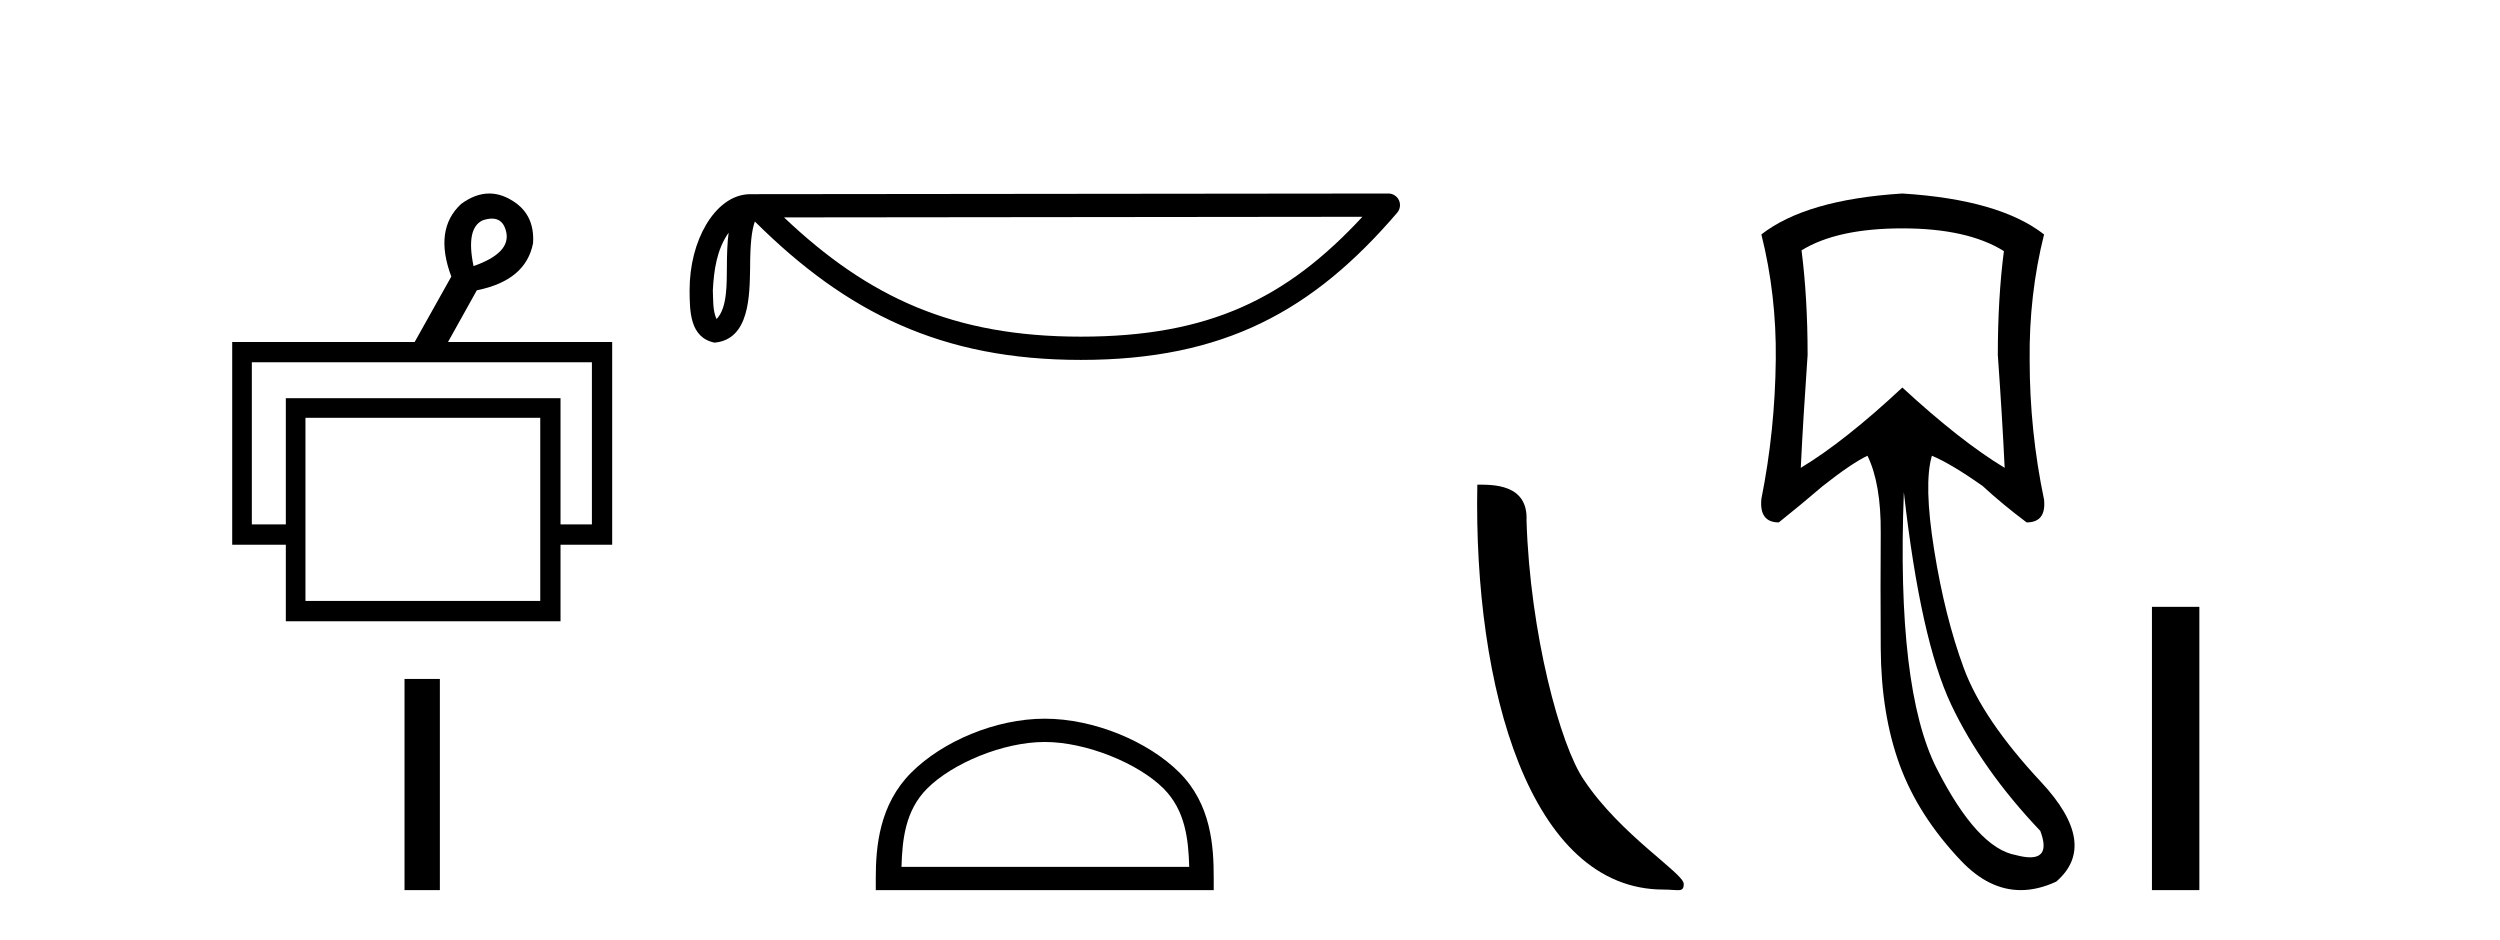 <?xml version='1.0' encoding='UTF-8' standalone='yes'?><svg xmlns='http://www.w3.org/2000/svg' xmlns:xlink='http://www.w3.org/1999/xlink' width='109.0' height='41.0' ><path d='M 21.448 9.531 Q 21.946 9.531 22.072 10.119 Q 22.272 11.032 20.646 11.602 Q 20.304 9.948 21.045 9.606 Q 21.271 9.531 21.448 9.531 ZM 25.807 15.794 L 25.807 22.865 L 24.439 22.865 L 24.439 17.362 L 12.462 17.362 L 12.462 22.865 L 10.98 22.865 L 10.98 15.794 ZM 23.555 18.217 L 23.555 26.202 L 13.318 26.202 L 13.318 18.217 ZM 21.333 8.437 Q 20.724 8.437 20.104 8.893 Q 18.907 10.005 19.677 12.058 L 18.08 14.91 L 10.124 14.91 L 10.124 23.749 L 12.462 23.749 L 12.462 27.086 L 24.439 27.086 L 24.439 23.749 L 26.691 23.749 L 26.691 14.91 L 19.534 14.91 L 20.789 12.657 Q 22.927 12.229 23.241 10.604 Q 23.327 9.292 22.243 8.693 Q 21.791 8.437 21.333 8.437 Z' style='fill:#000000;stroke:none' /><path d='M 17.637 29.602 L 17.637 38.809 L 19.178 38.809 L 19.178 29.602 Z' style='fill:#000000;stroke:none' /><path d='M 31.768 10.145 C 31.712 10.573 31.692 11.077 31.692 11.692 C 31.681 12.316 31.724 13.429 31.24 13.911 C 31.068 13.523 31.099 13.076 31.08 12.663 C 31.124 11.788 31.25 10.88 31.768 10.145 ZM 59.401 9.452 C 56.103 13.013 52.72 14.678 47.129 14.678 C 41.562 14.678 37.867 12.971 34.183 9.479 L 59.401 9.452 ZM 60.533 8.437 C 60.533 8.437 60.533 8.437 60.532 8.437 L 32.716 8.466 C 31.907 8.466 31.239 9.033 30.788 9.794 C 30.337 10.555 30.066 11.557 30.066 12.663 C 30.073 13.562 30.072 14.717 31.153 14.939 C 32.69 14.803 32.681 12.863 32.705 11.692 C 32.705 10.639 32.774 10.039 32.912 9.658 C 36.911 13.634 41.058 15.692 47.129 15.692 C 53.366 15.692 57.254 13.55 60.918 9.274 C 61.047 9.123 61.076 8.911 60.994 8.731 C 60.911 8.552 60.731 8.437 60.533 8.437 Z' style='fill:#000000;stroke:none' /><path d='M 45.551 32.35 C 47.363 32.35 49.631 33.281 50.729 34.378 C 51.689 35.339 51.815 36.612 51.85 37.795 L 39.305 37.795 C 39.34 36.612 39.465 35.339 40.426 34.378 C 41.523 33.281 43.738 32.35 45.551 32.35 ZM 45.551 31.335 C 43.401 31.335 41.087 32.329 39.732 33.684 C 38.341 35.075 38.184 36.906 38.184 38.275 L 38.184 38.809 L 52.918 38.809 L 52.918 38.275 C 52.918 36.906 52.814 35.075 51.423 33.684 C 50.067 32.329 47.701 31.335 45.551 31.335 Z' style='fill:#000000;stroke:none' /><path d='M 72.527 38.785 C 73.181 38.785 73.412 38.932 73.411 38.539 C 73.411 38.071 70.665 36.418 69.058 34.004 C 68.026 32.504 66.709 27.607 66.556 22.695 C 66.633 21.083 65.051 21.132 64.411 21.132 C 64.24 30.016 66.714 38.785 72.527 38.785 Z' style='fill:#000000;stroke:none' /><path d='M 82.942 9.957 Q 85.784 9.957 87.37 10.948 Q 87.105 12.997 87.105 15.475 Q 87.304 18.284 87.403 20.398 Q 85.486 19.242 82.942 16.896 Q 80.431 19.242 78.514 20.398 Q 78.613 18.317 78.812 15.475 Q 78.812 12.997 78.547 10.915 Q 80.1 9.957 82.942 9.957 ZM 83.008 21.456 Q 83.735 27.899 85.073 30.724 Q 86.411 33.549 88.956 36.226 Q 89.392 37.379 88.515 37.379 Q 88.261 37.379 87.898 37.283 Q 86.213 36.986 84.445 33.516 Q 82.678 30.047 83.008 21.456 ZM 82.942 8.437 Q 78.746 8.701 76.796 10.221 Q 77.457 12.865 77.424 15.673 Q 77.391 18.779 76.796 21.753 Q 76.697 22.777 77.556 22.777 Q 78.547 21.984 79.472 21.191 Q 80.728 20.2 81.422 19.87 Q 82.017 21.092 82 23.24 Q 81.984 25.388 82 28.262 Q 82.017 31.137 82.826 33.351 Q 83.636 35.565 85.503 37.531 Q 86.717 38.809 88.105 38.809 Q 88.852 38.809 89.65 38.44 Q 91.533 36.82 88.989 34.094 Q 86.444 31.368 85.618 29.122 Q 84.792 26.875 84.33 23.983 Q 83.867 21.092 84.231 19.87 L 84.231 19.87 Q 85.09 20.233 86.444 21.191 Q 87.304 21.984 88.361 22.777 Q 89.22 22.777 89.121 21.786 Q 88.493 18.779 88.493 15.706 Q 88.46 12.865 89.121 10.221 Q 87.171 8.701 82.942 8.437 Z' style='fill:#000000;stroke:none' /><path d='M 93.825 26.458 L 93.825 38.809 L 95.892 38.809 L 95.892 26.458 Z' style='fill:#000000;stroke:none' /></svg>